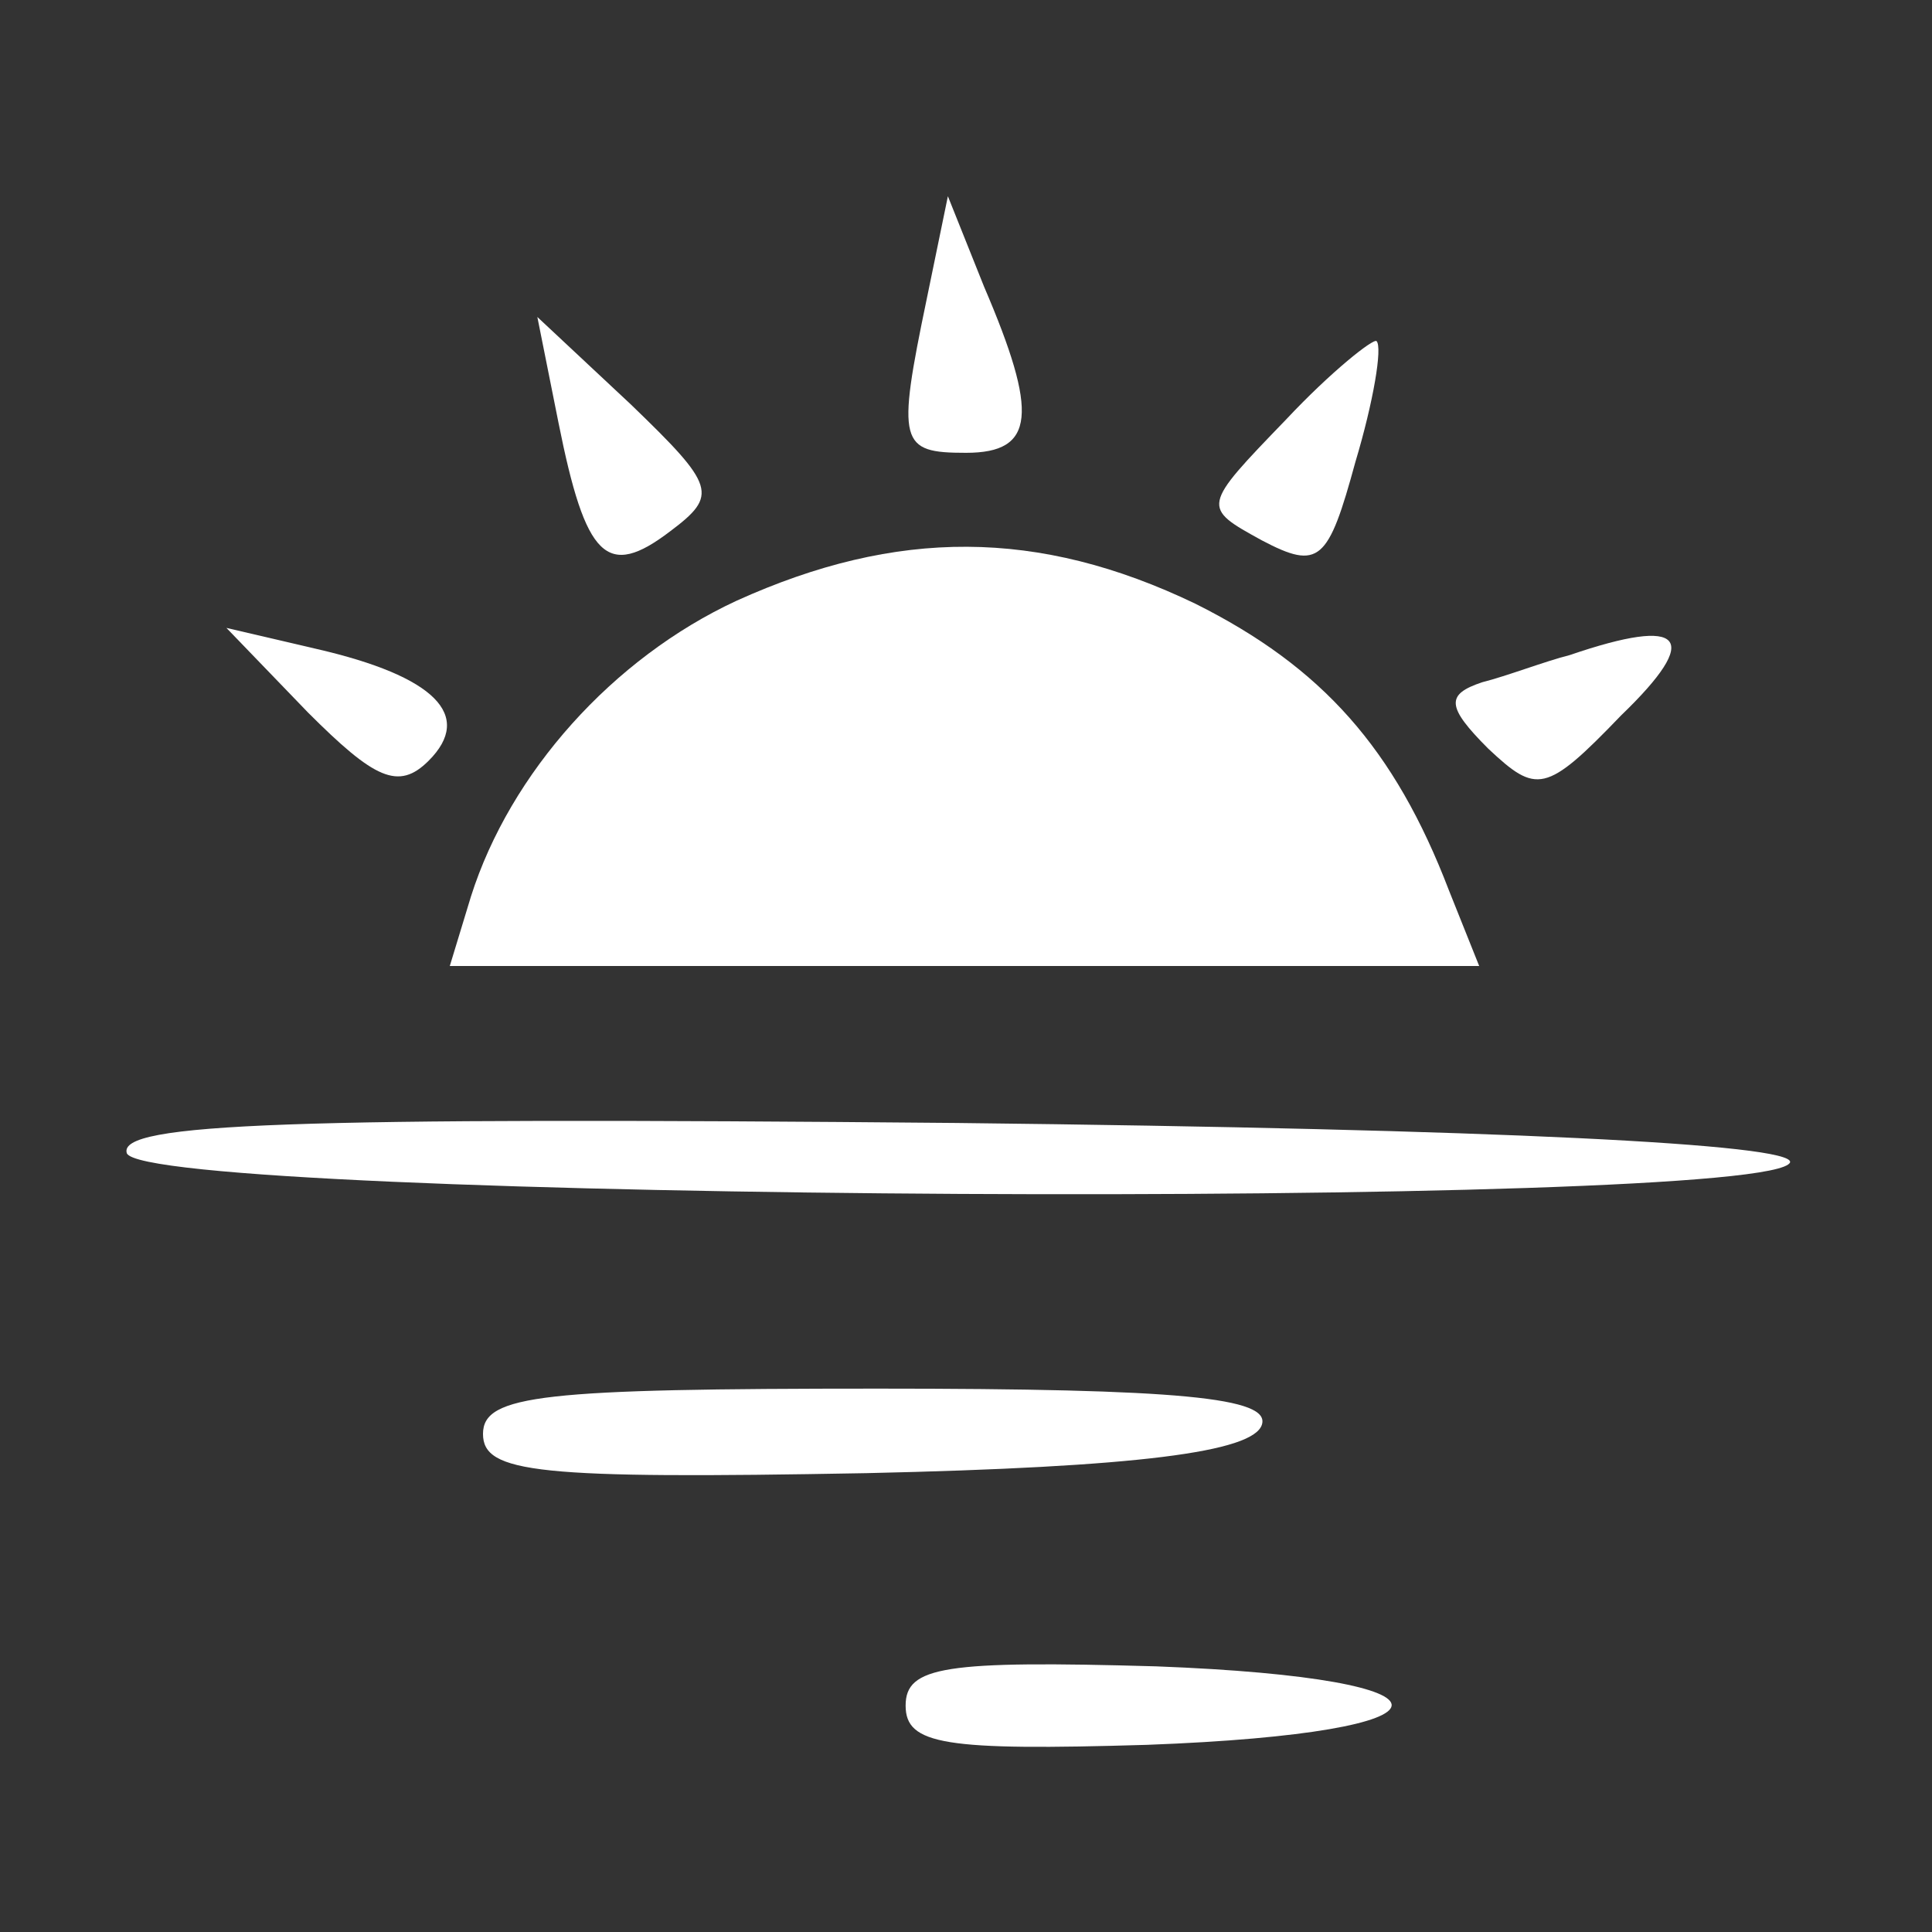 <?xml version="1.0" standalone="no"?>
<!DOCTYPE svg PUBLIC "-//W3C//DTD SVG 20010904//EN"
 "http://www.w3.org/TR/2001/REC-SVG-20010904/DTD/svg10.dtd">
<svg version="1.0" xmlns="http://www.w3.org/2000/svg"
 width="64pt" height="64pt" viewBox="0 0 64 64"
 preserveAspectRatio="xMidYMid meet">

<rect x="0" y="0" width="64" height="64" fill="#333333" stroke="none"/>

<g transform="translate(0,64) scale(0.1,-0.1)"
fill="#ffffff" stroke="none">
<path d="M307 541 c-10 -48 -9 -51 13 -51 23 0 24 13 6 55 l-12 30 -7 -34z"/>
<path d="M185 500 c9 -45 16 -52 37 -36 16 12 15 15 -13 42 l-31 29 7 -35z"/>
<path d="M426 501 c-28 -29 -28 -29 -8 -40 19 -10 22 -7 31 26 6 20 9 38 7 40
-1 1 -15 -10 -30 -26z"/>
<path d="M244 441 c-41 -19 -75 -57 -88 -98 l-7 -23 170 0 171 0 -10 25 c-18
47 -42 74 -84 95 -52 25 -99 25 -152 1z"/>
<path d="M102 404 c22 -22 30 -26 40 -16 15 15 2 28 -37 37 l-30 7 27 -28z"/>
<path d="M520 423 c-8 -2 -21 -7 -29 -9 -12 -4 -12 -8 2 -22 16 -15 19 -15 44
11 27 26 21 33 -17 20z"/>
<path d="M42 258 c6 -16 546 -19 551 -3 1 6 -97 11 -276 13 -221 2 -278 0
-275 -10z"/>
<path d="M160 165 c0 -13 18 -15 127 -13 90 2 128 7 131 16 3 9 -27 12 -127
12 -111 0 -131 -2 -131 -15z"/>
<path d="M300 75 c0 -13 13 -15 80 -13 107 4 108 22 3 26 -70 2 -83 0 -83 -13z"/>
</g>
</svg>
